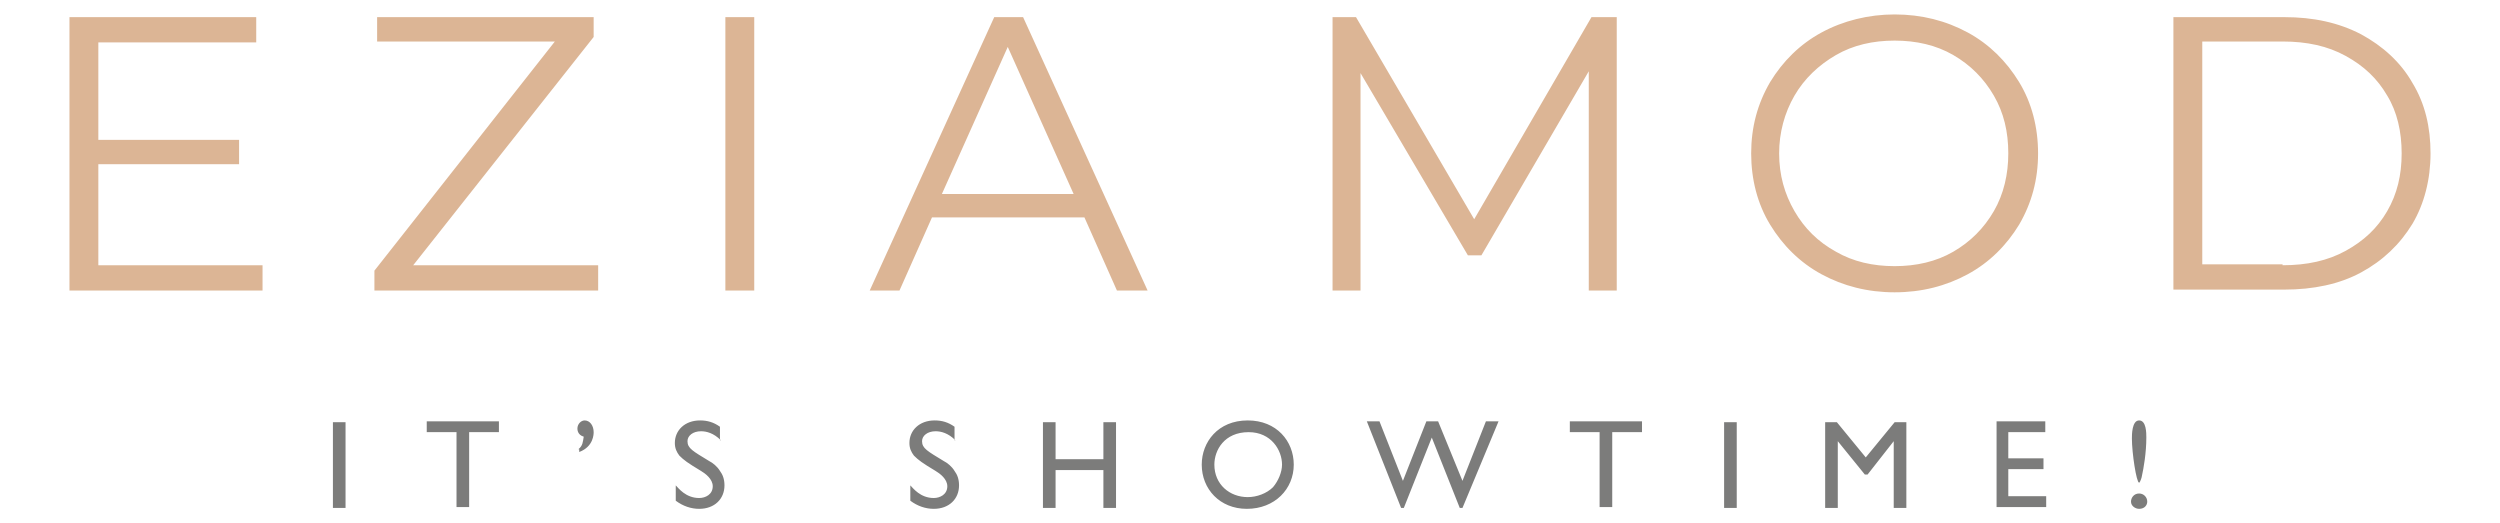 <?xml version="1.0" encoding="utf-8"?>
<!-- Generator: Adobe Illustrator 24.2.1, SVG Export Plug-In . SVG Version: 6.00 Build 0)  -->
<svg version="1.1" id="Livello_1" xmlns="http://www.w3.org/2000/svg" xmlns:xlink="http://www.w3.org/1999/xlink" x="0px" y="0px"
	 viewBox="0 0 277.1 58" style="enable-background:new 0 0 277.1 58;" xml:space="preserve">
<style type="text/css">
	.st0{fill:#7C7C7B;}
	.st1{fill:#DCB595;}
</style>
<g>
	<g>
		<g>
			<path class="st0" d="M38.3,56.3h-1.4v-9.5h1.4V56.3z M55.4,47.9H52v8.3h-1.4v-8.3h-3.3v-1.2h8V47.9z M64.1,49.8
				c0.5-0.4,0.5-0.8,0.6-1.4C64,48.2,64,47.6,64,47.5c0-0.5,0.4-0.9,0.8-0.9c0.6,0,1,0.6,1,1.3c0,0.2,0,1.6-1.6,2.2V49.8z
				 M79.9,48.8c-0.8-0.8-1.6-1-2.2-1c-0.9,0-1.5,0.5-1.5,1.1c0,0.8,0.6,1.1,2.4,2.2c0.4,0.2,0.9,0.6,1.2,1.1
				c0.3,0.4,0.5,0.9,0.5,1.6c0,1.5-1.1,2.6-2.8,2.6c-0.9,0-1.8-0.3-2.6-0.9v-1.7c0.3,0.3,1.1,1.4,2.6,1.4c0.7,0,1.5-0.4,1.5-1.3
				c0-0.8-0.8-1.4-1.3-1.7c-1.5-0.9-1.9-1.2-2.4-1.7c-0.3-0.4-0.5-0.8-0.5-1.4c0-1.4,1.1-2.5,2.8-2.5c0.8,0,1.5,0.2,2.2,0.7V48.8z
				 M105.9,48.8c-0.8-0.8-1.6-1-2.2-1c-0.9,0-1.5,0.5-1.5,1.1c0,0.8,0.6,1.1,2.4,2.2c0.4,0.2,0.9,0.6,1.2,1.1
				c0.3,0.4,0.5,0.9,0.5,1.6c0,1.5-1.1,2.6-2.8,2.6c-0.9,0-1.8-0.3-2.6-0.9v-1.7c0.3,0.3,1.1,1.4,2.6,1.4c0.7,0,1.5-0.4,1.5-1.3
				c0-0.8-0.8-1.4-1.3-1.7c-1.5-0.9-1.9-1.2-2.4-1.7c-0.3-0.4-0.5-0.8-0.5-1.4c0-1.4,1.1-2.5,2.8-2.5c0.8,0,1.5,0.2,2.2,0.7V48.8z
				 M123.7,56.3h-1.4v-4.2H117v4.2h-1.4v-9.5h1.4v4.1h5.3v-4.1h1.4V56.3z M143.4,51.5c0,2.7-2.1,4.9-5.2,4.9c-3,0-5-2.2-5-4.9
				c0-2.5,1.8-4.9,5.1-4.9C141.5,46.6,143.4,48.9,143.4,51.5z M134.6,51.5c0,2.2,1.7,3.6,3.7,3.6c1,0,2.1-0.4,2.8-1.1
				c0.6-0.7,1-1.7,1-2.5c0-1.6-1.2-3.6-3.7-3.6C135.7,47.9,134.6,49.9,134.6,51.5z M162.1,56.3h-0.3l-3.1-7.8l-3.1,7.8h-0.3
				l-3.8-9.6h1.4l2.6,6.6l2.6-6.6h1.3l2.7,6.6l2.6-6.6h1.4L162.1,56.3z M182,47.9h-3.3v8.3h-1.4v-8.3H174v-1.2h8V47.9z M192.5,56.3
				h-1.4v-9.5h1.4V56.3z M211.3,56.3h-1.4v-7.4l-2.9,3.7h-0.3l-3-3.7v7.4h-1.4v-9.5h1.3l3.2,3.9l3.2-3.9h1.3V56.3z M226.6,47.9h-4
				v2.9h3.9v1.2h-3.9v3h4.2v1.2h-5.5v-9.5h5.4V47.9z"/>
			<path class="st0" d="M237.1,56.4c-0.4,0-0.9-0.3-0.9-0.8c0-0.4,0.3-0.9,0.9-0.9c0.5,0,0.9,0.4,0.9,0.9
				C238,56,237.7,56.4,237.1,56.4z"/>
			<path class="st0" d="M237.9,48.5c0,1.7-0.3,3.4-0.5,4.3c0,0.1-0.2,0.7-0.3,0.7c-0.3,0-0.8-3.3-0.8-4.9c0-0.4,0-2,0.8-2
				C237.9,46.6,237.9,48,237.9,48.5z"/>
		</g>
	</g>
</g>
<path class="st1" d="M29.1,29.4v2.8H7.7V1.9h20.7v2.8H10.9v10.8h15.6v2.7H10.9v11.2H29.1z M66.3,29.4v2.8H41.5v-2.2L61.5,4.6H41.8
	V1.9h24v2.2l-20,25.3H66.3z M80.4,1.9h3.2v30.3h-3.2V1.9z M120.2,24.1h-16.9l-3.6,8.1h-3.3l13.8-30.3h3.2l13.8,30.3h-3.4L120.2,24.1
	z M119,21.5l-7.3-16.3l-7.3,16.3H119z M179.2,1.9v30.3h-3.1V7.9l-11.9,20.4h-1.5L150.8,8.1v24.1h-3.1V1.9h2.6l13.1,22.4l13-22.4
	H179.2z M201.9,30.4c-2.4-1.3-4.3-3.2-5.7-5.5c-1.4-2.3-2.1-5-2.1-7.9c0-2.9,0.7-5.5,2.1-7.9c1.4-2.3,3.3-4.2,5.7-5.5
	c2.4-1.3,5.2-2,8.1-2c3,0,5.7,0.7,8.1,2c2.4,1.3,4.3,3.2,5.7,5.5c1.4,2.3,2.1,5,2.1,7.9c0,2.9-0.7,5.5-2.1,7.9
	c-1.4,2.3-3.3,4.2-5.7,5.5c-2.4,1.3-5.1,2-8.1,2C207,32.4,204.3,31.7,201.9,30.4z M216.5,27.9c1.9-1.1,3.4-2.6,4.5-4.5
	c1.1-1.9,1.6-4.1,1.6-6.4c0-2.4-0.5-4.5-1.6-6.4c-1.1-1.9-2.6-3.4-4.5-4.5c-1.9-1.1-4.1-1.6-6.5-1.6c-2.4,0-4.6,0.5-6.5,1.6
	c-1.9,1.1-3.5,2.6-4.6,4.5c-1.1,1.9-1.7,4.1-1.7,6.4c0,2.4,0.6,4.5,1.7,6.4c1.1,1.9,2.6,3.4,4.6,4.5c1.9,1.1,4.1,1.6,6.5,1.6
	C212.4,29.5,214.6,29,216.5,27.9z M240.9,1.9h12.3c3.2,0,6,0.6,8.5,1.9c2.4,1.3,4.4,3.1,5.7,5.4c1.4,2.3,2,4.9,2,7.8
	c0,2.9-0.7,5.6-2,7.8c-1.4,2.3-3.3,4.1-5.7,5.4c-2.4,1.3-5.3,1.9-8.5,1.9h-12.3V1.9z M253,29.4c2.7,0,5-0.5,7-1.6
	c2-1.1,3.5-2.5,4.6-4.4c1.1-1.9,1.6-4,1.6-6.4c0-2.4-0.5-4.6-1.6-6.4c-1.1-1.9-2.6-3.3-4.6-4.4c-2-1.1-4.3-1.6-7-1.6h-8.9v24.7H253z
	"/>
</svg>
